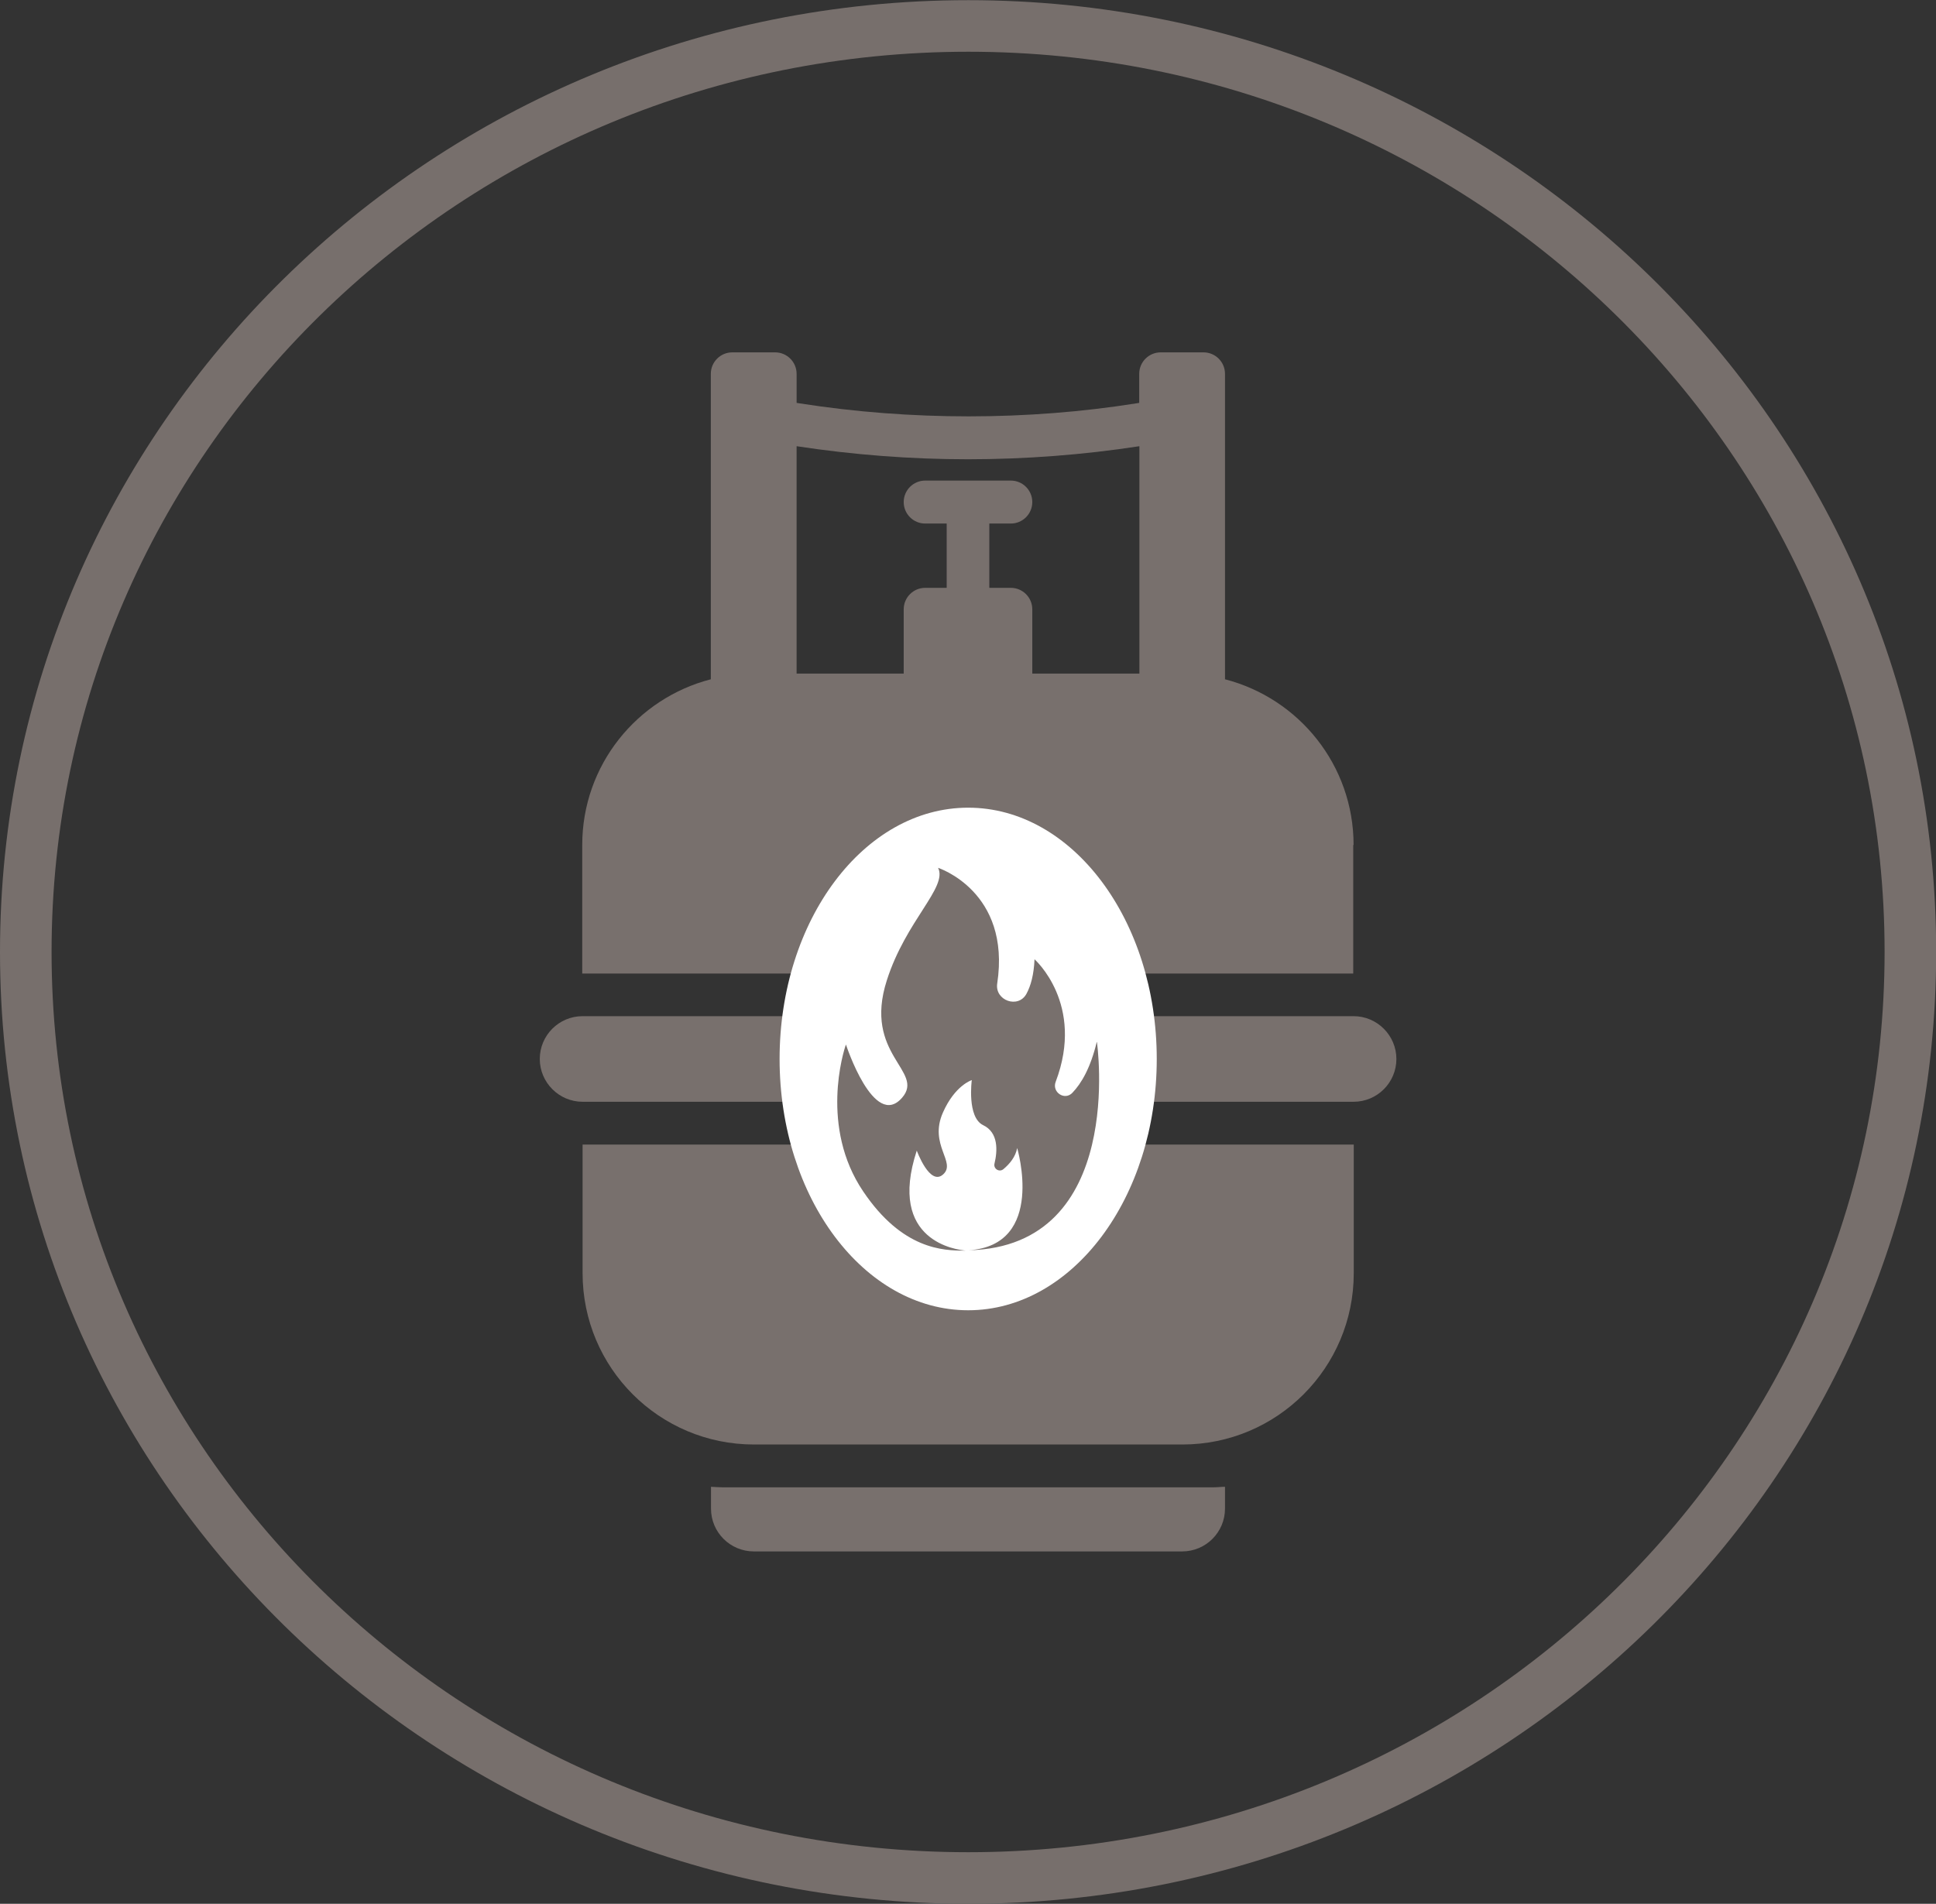 <?xml version="1.0" encoding="UTF-8"?> <svg xmlns="http://www.w3.org/2000/svg" id="a" viewBox="0 0 112.62 110.76"><rect x="0" y="0" width="112.62" height="110.76" fill="#333333" stroke="none"/><defs><style>.c{fill:#fff;}.d{fill:#78706d;}.e{fill:none;stroke:#776f6c;stroke-miterlimit:10;stroke-width:3px;}</style></defs><g id="b"><path class="e" d="M56.33,1.51C26.05,1.51,1.5,25.62,1.5,55.38s24.55,53.88,54.83,53.88,54.8-24.12,54.8-53.88S86.59,1.51,56.33,1.51Z"></path></g><g><g><path class="d" d="M42,86.53c-.21,0-.42-.02-.64-.03v1.27c0,1.38,1.12,2.49,2.49,2.49h24.92c1.38,0,2.49-1.12,2.49-2.49v-1.27c-.21,0-.42,.03-.64,.03h-28.63Z"></path><path class="d" d="M33.89,74.07c0,5.51,4.46,9.97,9.97,9.97h24.92c5.51,0,9.97-4.46,9.97-9.97v-7.48H33.89v7.48Z"></path><path class="d" d="M78.74,49.16c0-4.64-3.18-8.53-7.48-9.64V21.75c0-.69-.56-1.25-1.25-1.25h-2.49c-.69,0-1.25,.56-1.25,1.25v1.69l-.19,.03c-6.31,1-13.08,1.01-19.55,0l-.19-.03v-1.69c0-.69-.56-1.25-1.25-1.25h-2.49c-.69,0-1.25,.56-1.25,1.25v17.77c-4.3,1.11-7.48,5-7.48,9.64v7.48h44.85v-7.48Zm-18.69-9.97v-3.74c0-.69-.56-1.25-1.25-1.25h-1.25v-3.74h1.25c.69,0,1.25-.56,1.25-1.25s-.56-1.25-1.25-1.25h-4.98c-.69,0-1.25,.56-1.25,1.25s.56,1.25,1.25,1.25h1.25v3.74h-1.25c-.69,0-1.25,.56-1.25,1.25v3.74h-6.23v-13.23c3.28,.5,6.63,.76,9.97,.76s6.72-.26,9.97-.76v13.23h-6.23Z"></path><path class="d" d="M78.74,59.12H33.89c-1.38,0-2.49,1.12-2.49,2.49s1.12,2.49,2.49,2.49h44.85c1.38,0,2.49-1.12,2.49-2.49s-1.12-2.49-2.49-2.49Z"></path></g><ellipse class="c" cx="56.32" cy="61.61" rx="10.97" ry="14.62"></ellipse><path class="d" d="M63.8,60.62c-.36,1.5-.89,2.41-1.42,2.96-.45,.47-1.2-.04-.97-.64,1.72-4.53-1.23-7.13-1.23-7.13-.04,.91-.22,1.55-.47,2.01-.48,.88-1.85,.39-1.7-.6,.81-5.36-3.44-6.73-3.44-6.73,.57,1.13-1.87,3.06-2.98,6.54-1.4,4.34,2.23,5.28,.89,6.83-1.64,1.9-3.27-3.09-3.27-3.09-.15,.4-1.52,4.81,1,8.54,2.28,3.39,4.66,3.45,5.9,3.45,.03,0,.05,0,.08,0-.49-.04-4.6-.51-2.86-5.82,0,0,.76,2.1,1.54,1.38,.77-.71-.85-1.71-.02-3.59,.7-1.59,1.68-1.89,1.68-1.89,0,0-.29,2.16,.66,2.62,.9,.43,.84,1.49,.66,2.24-.07,.3,.28,.52,.52,.32,.36-.3,.71-.72,.8-1.23,0,0,1.69,5.66-2.82,5.95,9.18-.21,7.46-12.11,7.46-12.11Z"></path></g></svg> 